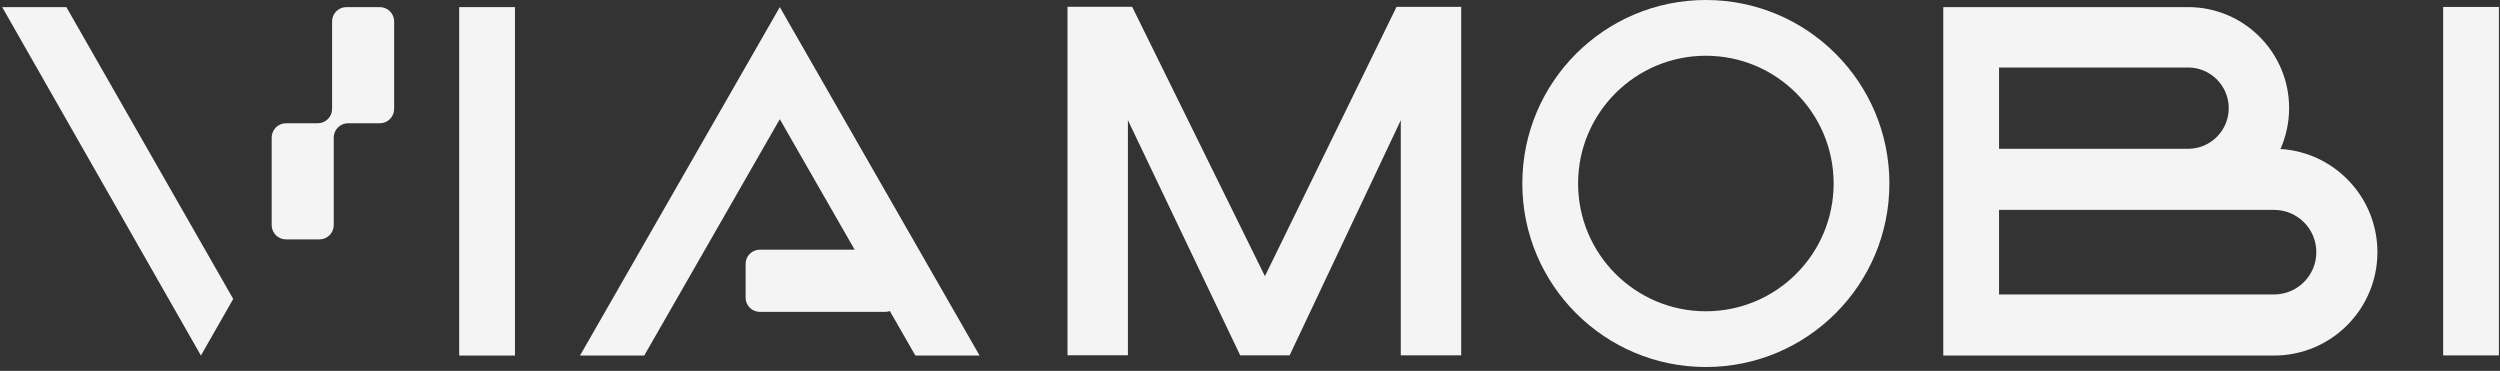 <?xml version="1.0" encoding="UTF-8"?> <svg xmlns="http://www.w3.org/2000/svg" width="573" height="85" viewBox="0 0 573 85" fill="none"><rect x="0" y="0" width="573" height="85" fill="#333333" stroke="none"/> <path d="M259.495 1.563H244.674V81.424H258.519V27.552L284.243 81.424H284.341V81.436H295.587L321.061 27.563V81.436H334.906V1.575H320.085L289.918 63.298L259.495 1.563Z" fill="#F4F4F4"></path> <path fill-rule="evenodd" clip-rule="evenodd" d="M390.982 0C367.75 0 348.916 18.831 348.916 42.06C348.916 65.29 367.75 84.121 390.982 84.121C414.215 84.121 433.049 65.29 433.049 42.06C433.049 18.831 414.215 0 390.982 0ZM361.696 42.06C361.696 58.233 374.808 71.343 390.982 71.343C407.157 71.343 420.269 58.233 420.269 42.06C420.269 25.888 407.157 12.778 390.982 12.778C374.808 12.778 361.696 25.888 361.696 42.06Z" fill="#F4F4F4"></path> <path d="M572.75 1.597H559.97V81.459H572.75V1.597Z" fill="#F4F4F4"></path> <path d="M0.5 1.63L46.053 81.491L53.453 68.517L15.212 1.63H0.5Z" fill="#F4F4F4"></path> <path d="M79.395 1.63C77.582 1.63 76.113 3.099 76.113 4.912V24.968C76.113 26.781 74.643 28.25 72.83 28.25H65.551C63.738 28.25 62.268 29.72 62.268 31.532V51.589C62.268 53.401 63.738 54.871 65.551 54.871H73.21C75.023 54.871 76.492 53.401 76.492 51.589V31.532C76.492 29.72 77.962 28.25 79.775 28.25H87.054C88.867 28.25 90.337 26.781 90.337 24.968V4.912C90.337 3.099 88.867 1.63 87.054 1.63H79.395Z" fill="#F4F4F4"></path> <path d="M118.026 1.63H105.246V81.491H118.026V1.63Z" fill="#F4F4F4"></path> <path d="M203.955 71.297L209.801 81.491H224.523L178.729 1.63L132.936 81.491H147.658L178.729 27.316L195.887 57.23H174.145C172.35 57.23 170.895 58.685 170.895 60.48V68.23C170.895 70.025 172.35 71.48 174.145 71.48H202.877C203.255 71.48 203.618 71.416 203.955 71.297Z" fill="#F4F4F4"></path> <path fill-rule="evenodd" clip-rule="evenodd" d="M522.684 34.149C523.937 31.3 524.668 28.101 524.668 24.789C524.668 11.998 514.298 1.629 501.505 1.629L445.4 1.63V81.491H445.436V81.491H521.209C534.295 81.491 544.903 70.883 544.903 57.798C544.903 45.207 535.082 34.911 522.684 34.149ZM458.18 34.104V15.472H501.505C506.652 15.472 510.824 19.643 510.824 24.789C510.824 29.87 506.755 34.002 501.698 34.104H458.18ZM458.18 48.104H521.209C526.563 48.104 530.903 52.444 530.903 57.798C530.903 63.151 526.563 67.491 521.209 67.491H458.18V48.104Z" fill="#F4F4F4"></path> </svg> 